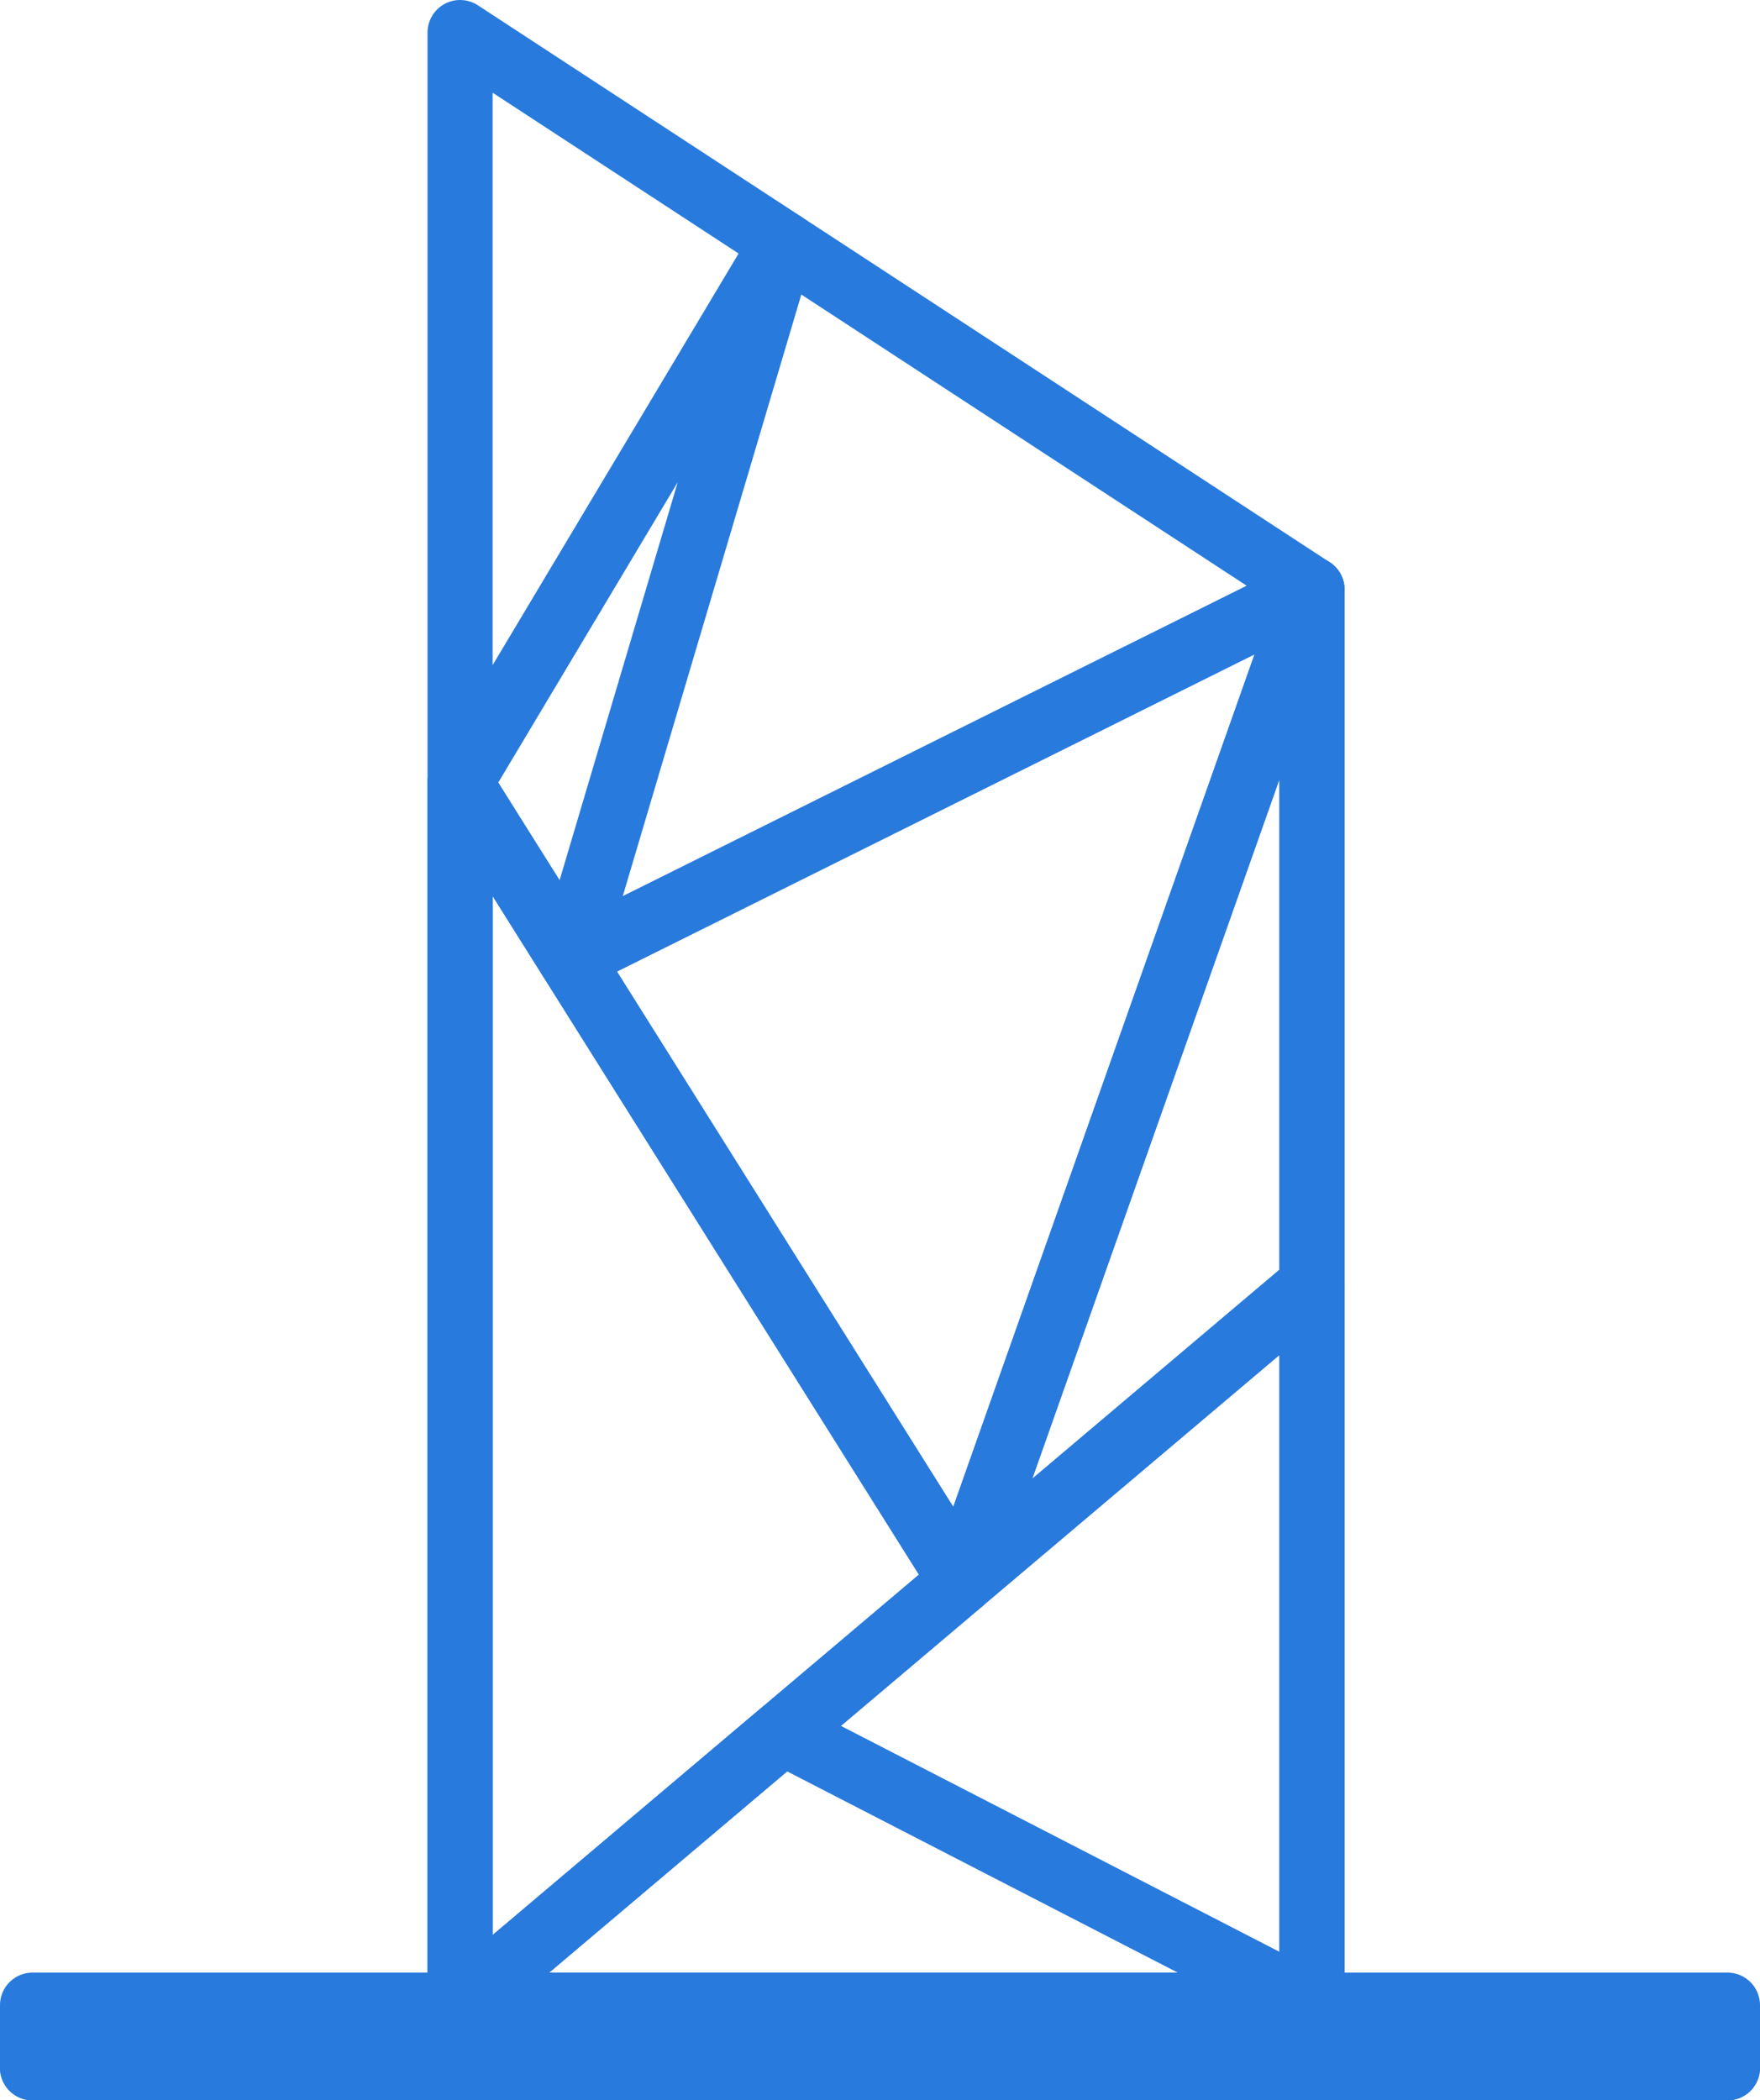 <svg xmlns="http://www.w3.org/2000/svg" width="40.566" height="48.411" viewBox="0 0 40.566 48.411">
  <g id="icono_ministerio" data-name="icono ministerio" transform="translate(0.75 0.75)">
    <path id="Trazado_2012" data-name="Trazado 2012" d="M-3309.828,1710.863v1.445l19.913-1.445Z" transform="translate(3309.828 -1665.396)" fill="none" stroke="#287add" stroke-linecap="round" stroke-linejoin="round" stroke-width="1.5"/>
    <path id="Trazado_2013" data-name="Trazado 2013" d="M-3246.506,1710.863h19.154v1.445Z" transform="translate(3266.418 -1665.396)" fill="none" stroke="#287add" stroke-linecap="round" stroke-linejoin="round" stroke-width="1.5"/>
    <path id="Trazado_2014" data-name="Trazado 2014" d="M-3309.828,1712.308h39.066l-19.154-1.445Z" transform="translate(3309.828 -1665.396)" fill="none" stroke="#287add" stroke-linecap="round" stroke-linejoin="round" stroke-width="1.5"/>
    <path id="Trazado_2015" data-name="Trazado 2015" d="M-3278.492,1611.748v-45.467l19.635,12.838v32.629Z" transform="translate(3288.346 -1566.281)" fill="none" stroke="#287add" stroke-linecap="round" stroke-linejoin="round" stroke-width="1.5"/>
    <path id="Trazado_2016" data-name="Trazado 2016" d="M-3258.857,1658.07l-6.934,5.863-12.7,10.739h19.635Z" transform="translate(3288.346 -1629.205)" fill="none" stroke="#287add" stroke-linecap="round" stroke-linejoin="round" stroke-width="1.5"/>
    <path id="Trazado_2017" data-name="Trazado 2017" d="M-3278.492,1621.291l11.558,18.4-11.558,9.773Z" transform="translate(3288.346 -1603.992)" fill="none" stroke="#287add" stroke-linecap="round" stroke-linejoin="round" stroke-width="1.5"/>
    <path id="Trazado_2018" data-name="Trazado 2018" d="M-3233.66,1607.106l-8.077,22.856,8.077-6.829Z" transform="translate(3263.149 -1594.268)" fill="none" stroke="#287add" stroke-linecap="round" stroke-linejoin="round" stroke-width="1.5"/>
    <path id="Trazado_2019" data-name="Trazado 2019" d="M-3270.41,1615.611l17.094-8.505-8.077,22.856Z" transform="translate(3282.806 -1594.268)" fill="none" stroke="#287add" stroke-linecap="round" stroke-linejoin="round" stroke-width="1.5"/>
    <path id="Trazado_2020" data-name="Trazado 2020" d="M-3271.059,1581.736l-4.892,16.483-2.541-4.045Z" transform="translate(3288.346 -1576.876)" fill="none" stroke="#287add" stroke-linecap="round" stroke-linejoin="round" stroke-width="1.5"/>
    <path id="Trazado_2021" data-name="Trazado 2021" d="M-3258.857,1697.163l-12.2-6.285-7.433,6.285Z" transform="translate(3288.346 -1651.696)" fill="none" stroke="#287add" stroke-linecap="round" stroke-linejoin="round" stroke-width="1.5"/>
  </g>
</svg>
